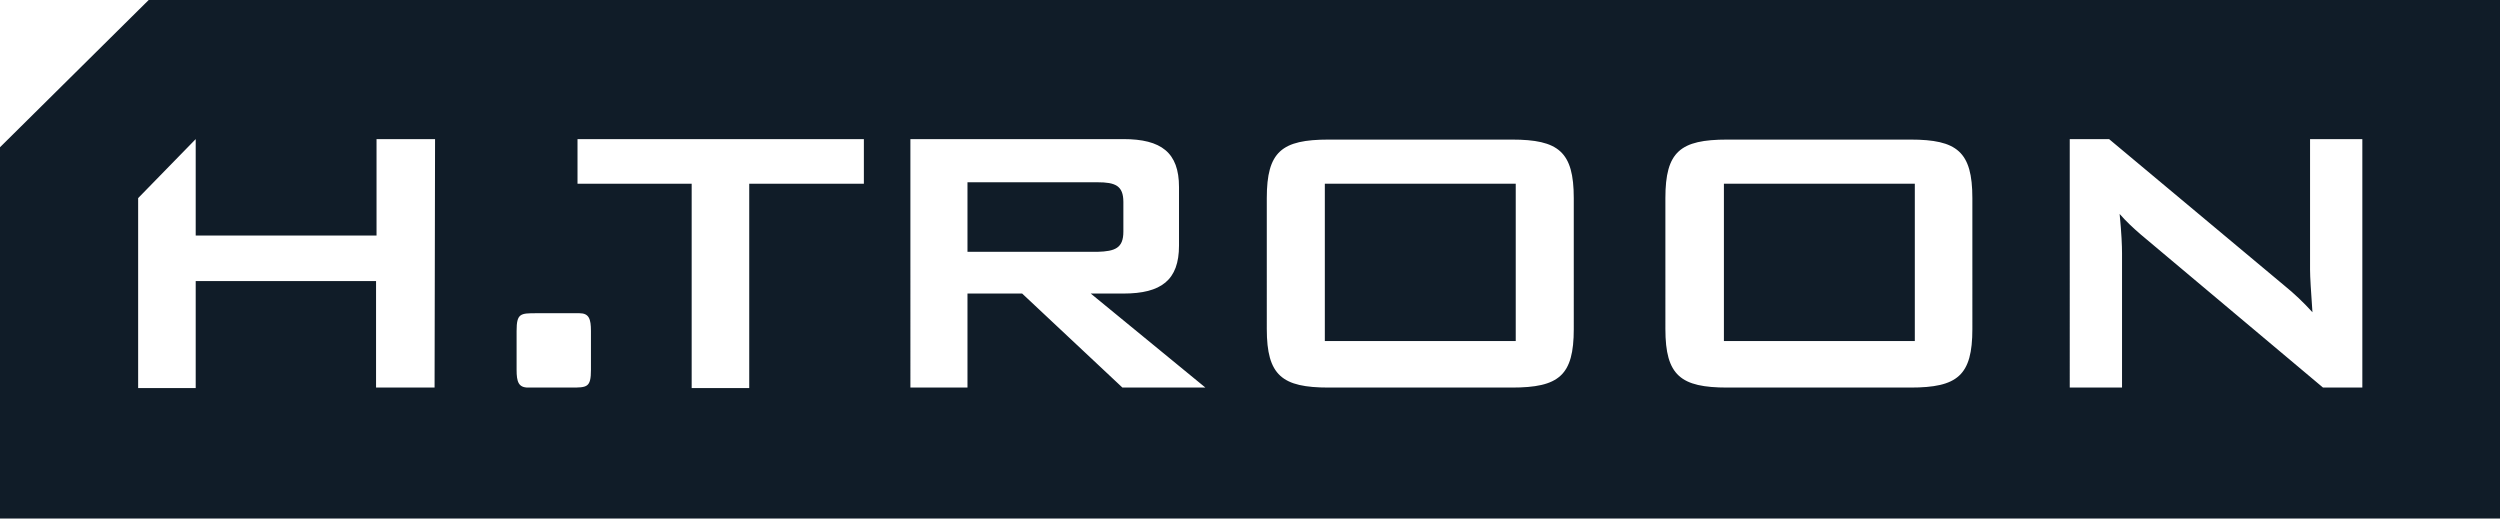 <svg xmlns="http://www.w3.org/2000/svg" xmlns:xlink="http://www.w3.org/1999/xlink" id="Layer_1" x="0px" y="0px" viewBox="0 0 521.2 108.1" style="enable-background:new 0 0 521.2 108.1;" xml:space="preserve"><style type="text/css">	.st0{fill:#101C28;}</style><g>	<path class="st0" d="M316,38.3v32.8h-39.8V38.3H316z"></path>	<path class="st0" d="M399.2,38.3v32.8h-39.8V38.3H399.2z"></path>	<path class="st0" d="M234.2,48.3v-6.2c0-3.4-1.7-4.1-5.4-4.1h-27.1v14.5h27.1C232.5,52.4,234.2,51.7,234.2,48.3z"></path>	<path class="st0" d="M31,0L0,30.7v77.4h521.2V0H31z M90.6,80.8H78.4V58.6H40.8v22.3h-12V41.3l12-12.3v20.1h37.7V29h12.2L90.6,80.8z   M123.2,77.1c0,3.7-0.8,3.7-4.2,3.7h-8.9c-2,0-2.4-1.2-2.4-3.7V69c0-3.7,0.8-3.7,4.2-3.7h8.9c2,0,2.4,1.2,2.4,3.7V77.1z   M180.1,38.3h-23.9v42.6h-12V38.3h-23.8V29h59.7L180.1,38.3z M234,80.8l-20.9-19.6h-11.4v19.6h-11.9V29h44.4  c7.9,0,11.6,2.8,11.6,10v12.2c0,7.2-3.7,10-11.6,10h-6.8l23.9,19.6L234,80.8z M328.1,68.6c0,9.7-3.1,12.2-12.9,12.2h-38.2  c-9.7,0-12.9-2.5-12.9-12.2V41.3c0-9.7,3.1-12.2,12.9-12.2h38.2c9.7,0,12.9,2.5,12.9,12.2L328.1,68.6z M411.2,68.6  c0,9.7-3.1,12.2-12.9,12.2h-38.2c-9.7,0-12.9-2.5-12.9-12.2V41.3c0-9.7,3.1-12.2,12.9-12.2h38.2c9.7,0,12.9,2.5,12.9,12.2  L411.2,68.6z M492.5,80.8h-8.2l-38.1-32c-1.5-1.3-3-2.7-4.3-4.2c0.4,4,0.5,6.7,0.5,8.2v28h-10.9V29h8.2l36.5,30.5  c2.1,1.7,4.1,3.6,5.9,5.6c-0.3-4.3-0.5-7.3-0.5-8.9V29h10.9L492.5,80.8z"></path></g></svg>